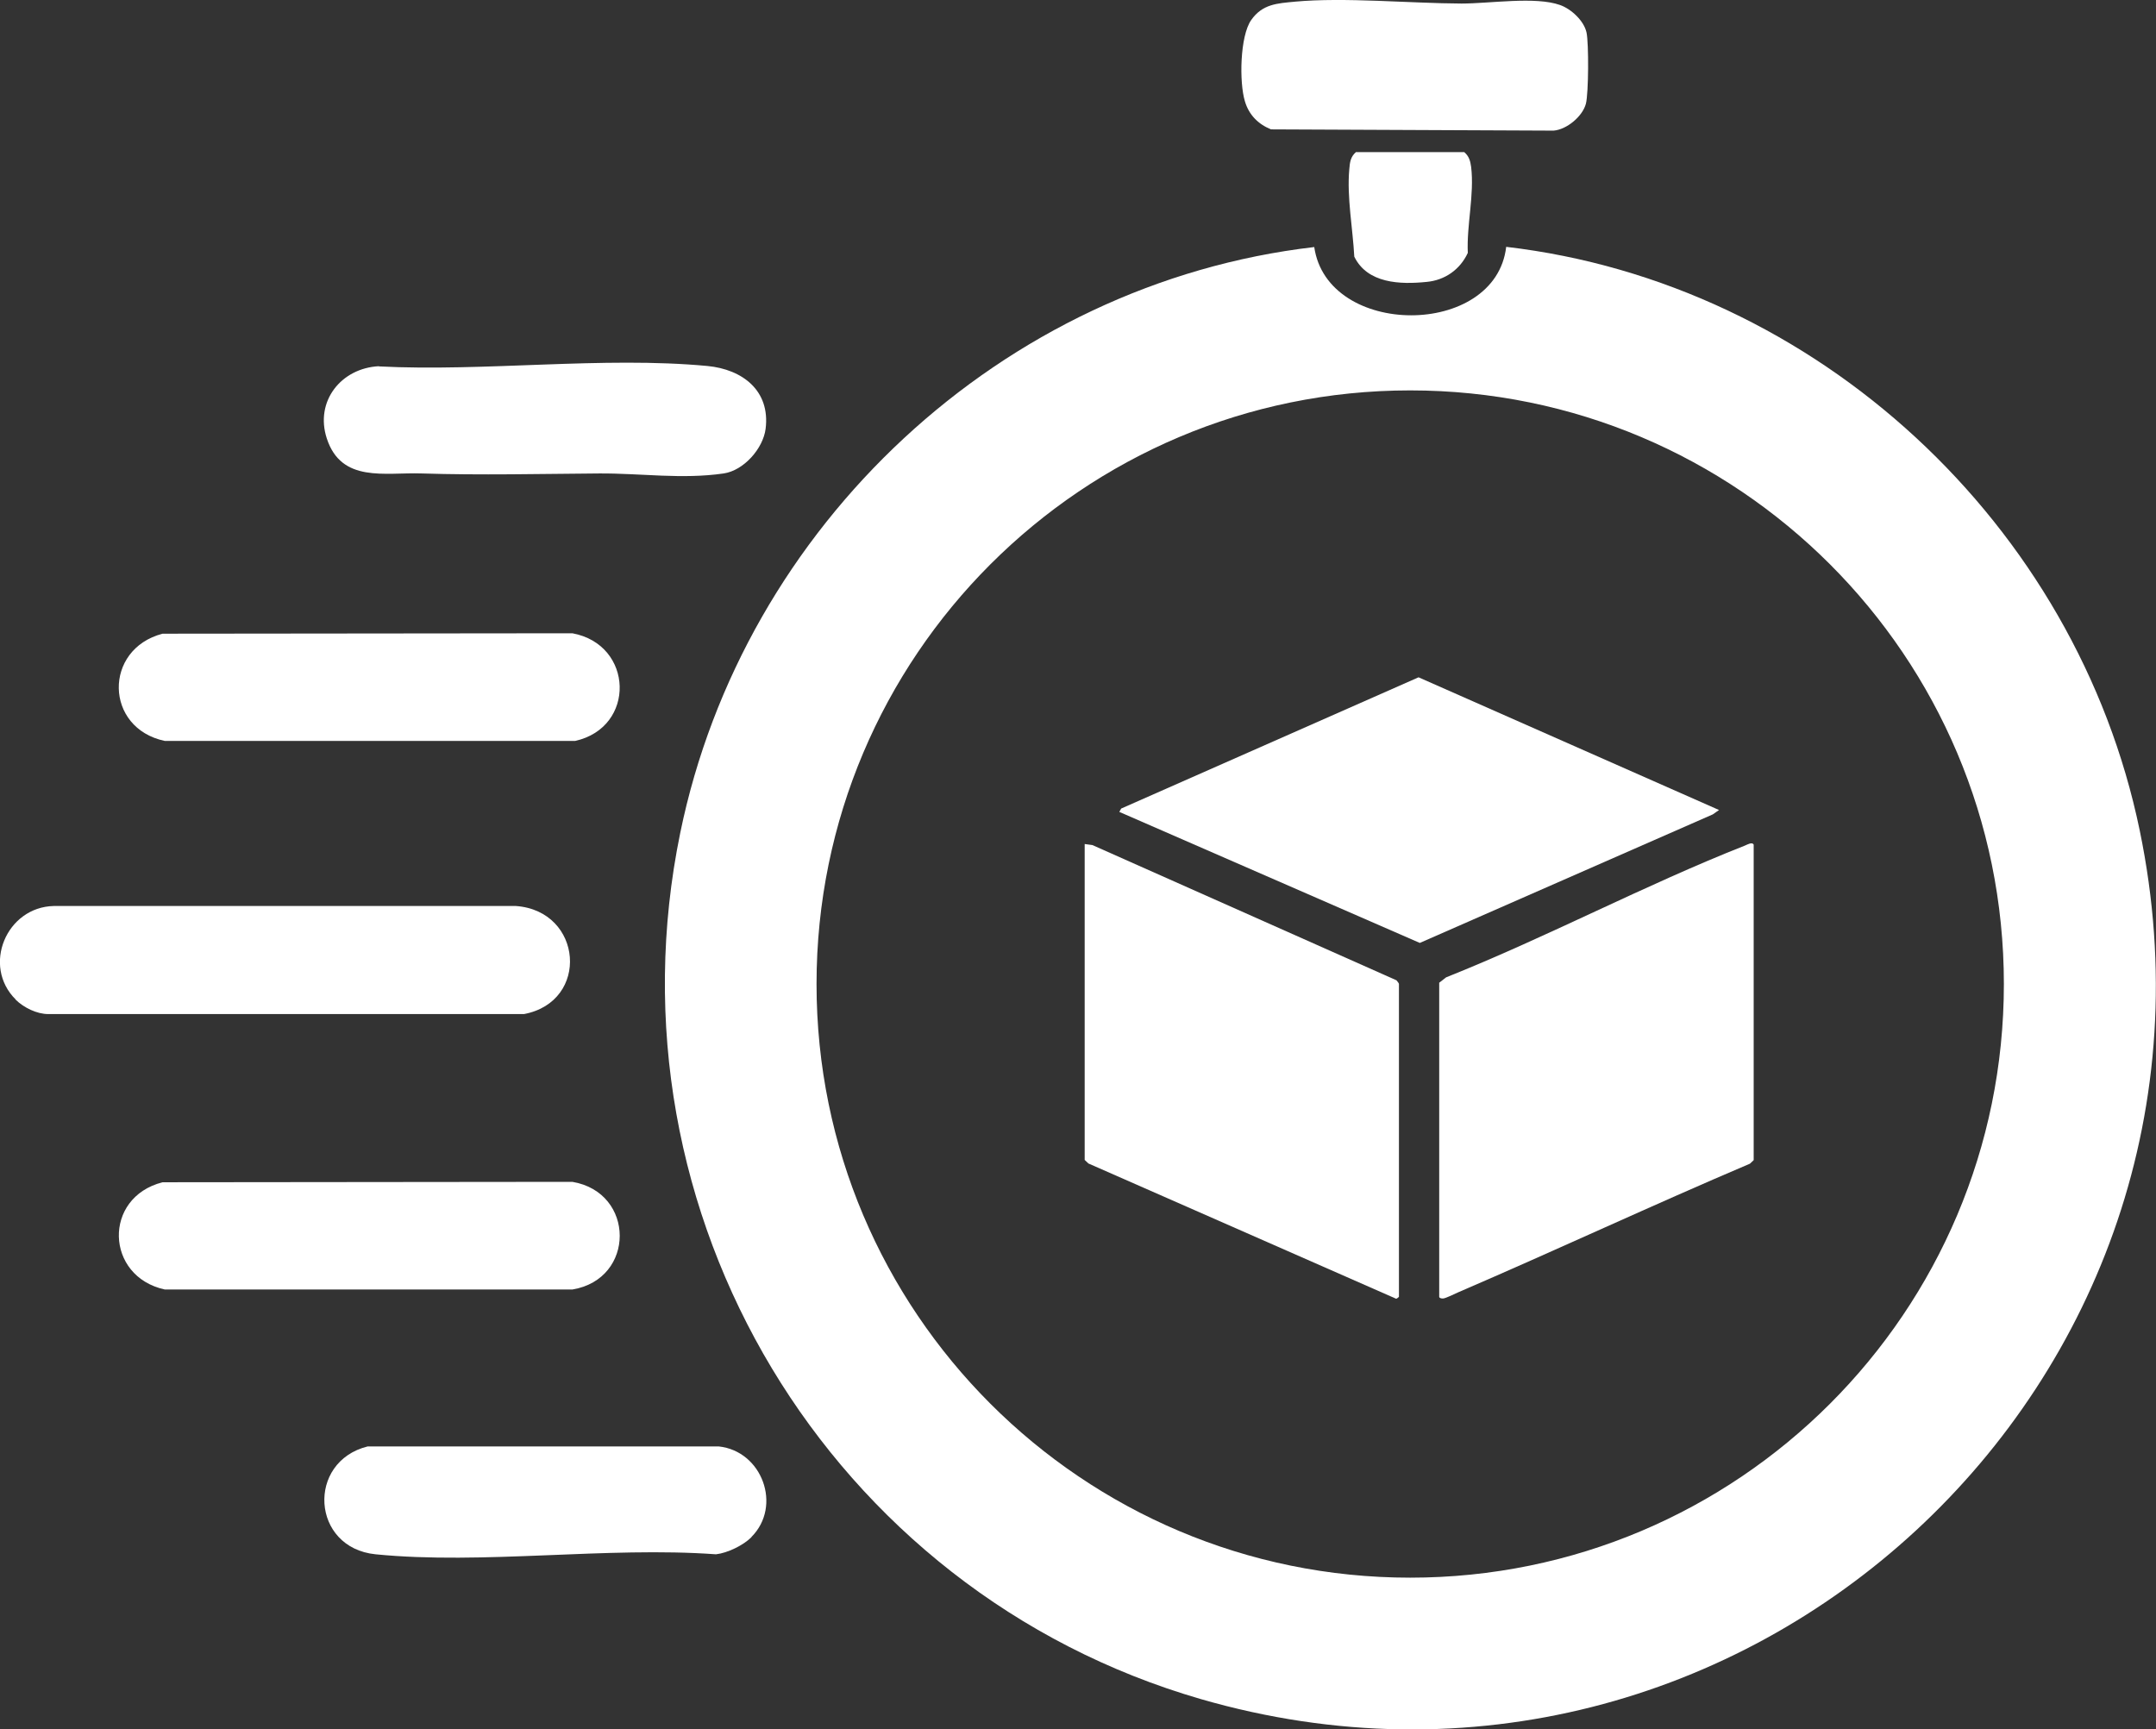 <?xml version="1.0" encoding="UTF-8"?>
<svg id="Layer_2" data-name="Layer 2" xmlns="http://www.w3.org/2000/svg" width="103.32" height="82.87" viewBox="0 0 103.32 82.87">
  <rect x="0" y="0" width="103.32" height="82.87" fill="#333333" stroke="none"/>
  <defs>
    <style>
      .cls-1 {
        fill: #fff;
      }
    </style>
  </defs>
  <g id="Layer_1-2" data-name="Layer 1">
    <g>
      <g id="ZRWAy3">
        <g>
          <path class="cls-1" d="M62.98,11.83c.62,4.37,8.69,4.38,9.2,0,14.9,1.74,27.33,13.31,30.36,27.97,5.48,26.45-19.07,49.13-44.99,41.63-17.81-5.16-28.7-23.27-24.95-41.52,3.02-14.71,15.41-26.33,30.38-28.07ZM96.03,47.16c0-15.71-12.74-28.45-28.45-28.45s-28.45,12.74-28.45,28.45,12.74,28.45,28.45,28.45,28.45-12.74,28.45-28.45Z"/>
          <path class="cls-1" d="M.75,47.9c-1.62-1.61-.45-4.43,1.83-4.48h22.14c3.21.23,3.56,4.58.39,5.18H2.32c-.56,0-1.18-.31-1.57-.69Z"/>
          <path class="cls-1" d="M7.79,56.66l19.64-.02c3.02.51,3.03,4.66,0,5.16H7.9c-2.86-.62-2.98-4.41-.11-5.14Z"/>
          <path class="cls-1" d="M7.79,30.37l19.64-.02c2.94.54,3.06,4.51.13,5.16H7.9c-2.9-.61-2.95-4.4-.11-5.14Z"/>
          <path class="cls-1" d="M18.16,17.56c5.07.26,10.75-.49,15.74-.02,1.68.16,3.02,1.18,2.79,3.01-.12.95-1.05,2-2.01,2.14-1.99.29-3.96-.01-5.95,0-2.85.02-5.69.09-8.53,0-1.75-.06-3.84.47-4.54-1.68-.58-1.78.69-3.37,2.5-3.46Z"/>
          <path class="cls-1" d="M36.01,73.67c-.39.39-1.15.76-1.7.82-5.22-.38-11.18.51-16.31,0-3.09-.31-3.32-4.44-.38-5.17h16.82c2.09.22,3.05,2.86,1.57,4.34Z"/>
          <path class="cls-1" d="M62.05.08c2.38-.22,5.54.08,7.99.09,1.36,0,3.54-.35,4.72.07.54.19,1.15.76,1.27,1.32.11.52.1,2.9-.03,3.41-.16.61-.92,1.24-1.55,1.29l-13.54-.06c-.62-.25-1.06-.7-1.25-1.34-.28-.91-.24-3.13.3-3.9s1.25-.8,2.1-.88Z"/>
          <path class="cls-1" d="M64.99,7.29h5.18c.23.2.29.42.33.71.16,1.33-.22,2.78-.16,4.12-.37.8-1.1,1.31-1.97,1.39-1.27.13-2.84.08-3.47-1.21-.07-1.34-.36-2.85-.24-4.18.03-.34.05-.6.33-.84Z"/>
        </g>
      </g>
      <g id="rAhinx">
        <g>
          <path class="cls-1" d="M51.98,40.45l.37.05,14.57,6.48s.12.14.12.17v15s-.1.1-.14.09l-14.74-6.48-.18-.17v-15.14Z"/>
          <path class="cls-1" d="M68.98,47.09l.32-.25c4.84-1.93,9.49-4.41,14.33-6.32.12-.05.34-.18.41-.04v15.12l-.18.17c-4.68,1.99-9.3,4.15-13.97,6.16-.16.07-.6.29-.73.3-.07.01-.19-.02-.19-.08v-15.06Z"/>
          <polygon class="cls-1" points="53.64 38.91 53.73 38.75 67.98 32.46 82.38 38.82 82.08 39.03 68.04 45.19 53.64 38.91"/>
        </g>
      </g>
    </g>
  </g>
</svg>